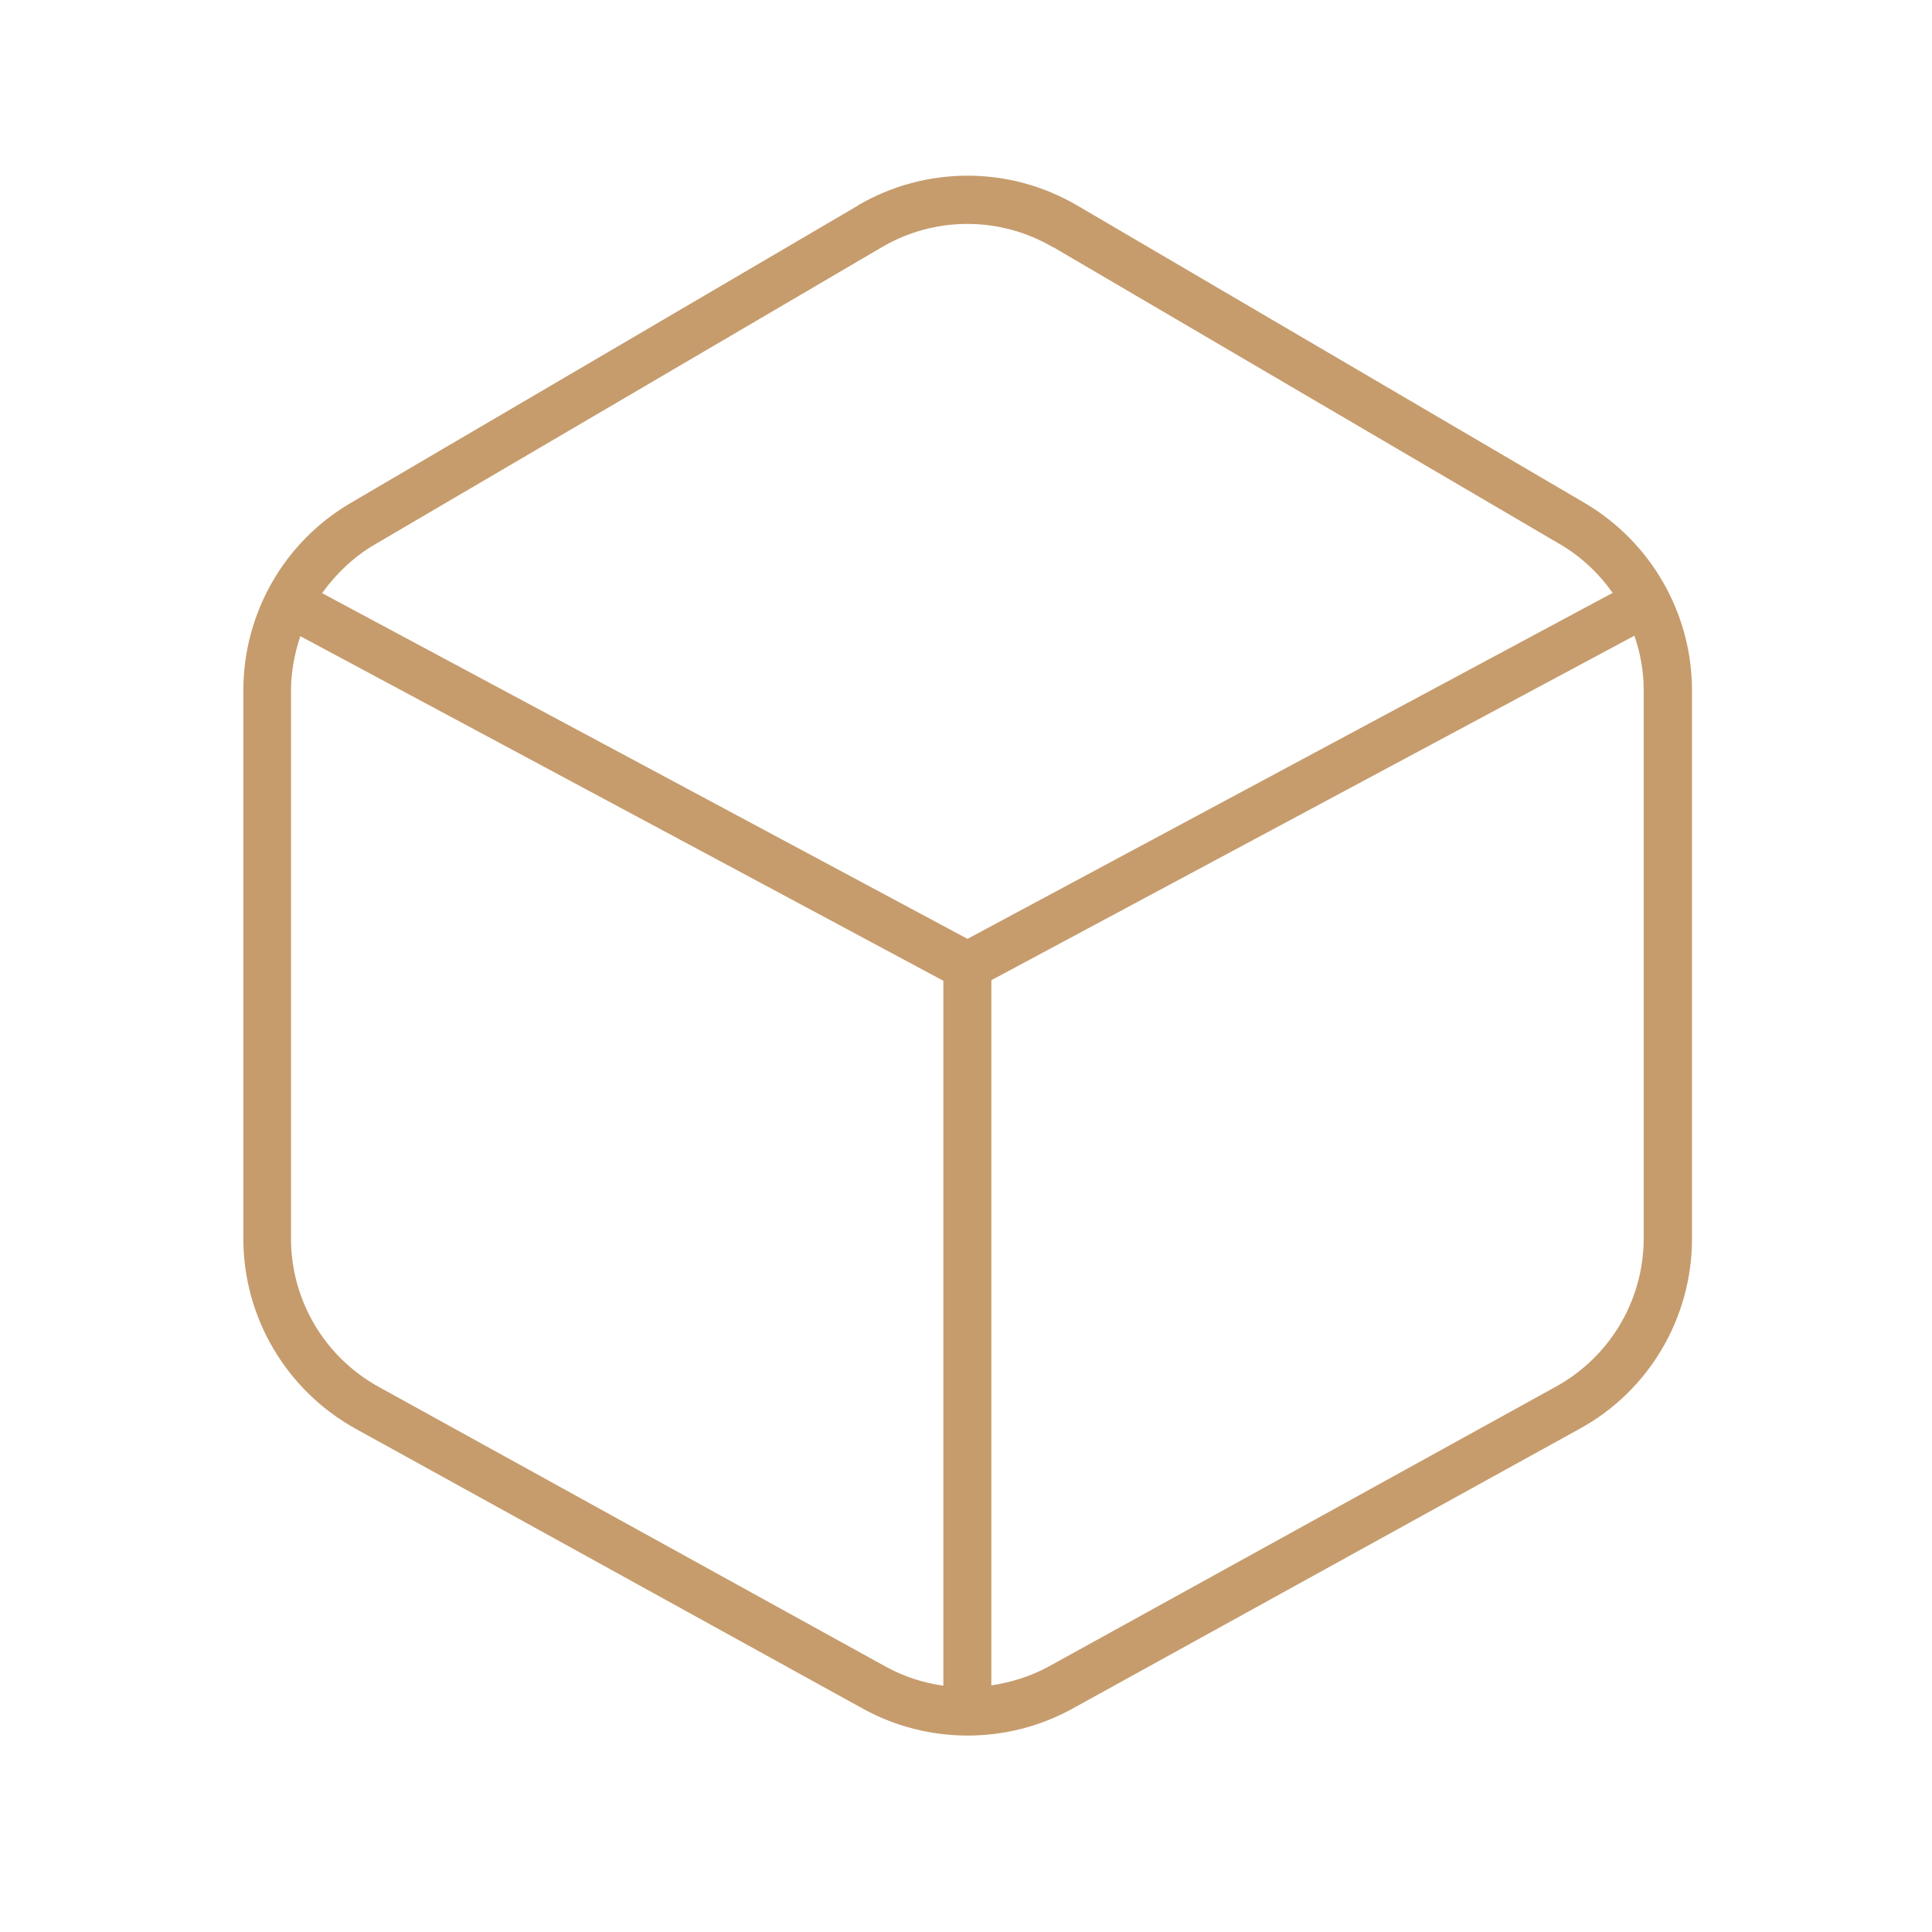 <?xml version="1.0" encoding="UTF-8"?> <svg xmlns="http://www.w3.org/2000/svg" width="40" height="40" viewBox="0 0 40 40" fill="none"><path d="M17.756 4.256C19.163 3.431 20.9 3.431 22.306 4.256L32.806 10.412C34.181 11.219 35.031 12.7 35.031 14.294V25.644C35.031 27.281 34.144 28.794 32.706 29.581L22.206 35.375C20.856 36.119 19.213 36.119 17.863 35.375L7.363 29.581C5.931 28.788 5.038 27.281 5.038 25.644V14.294C5.038 12.7 5.881 11.219 7.263 10.412L17.763 4.256H17.756ZM6.219 13.169C6.1 13.525 6.025 13.906 6.025 14.294V25.644C6.025 26.919 6.719 28.094 7.838 28.712L18.338 34.506C18.713 34.712 19.119 34.844 19.531 34.9V20.306L6.225 13.175L6.219 13.169ZM20.525 20.3V34.894C20.938 34.831 21.344 34.706 21.719 34.5L32.219 28.706C33.338 28.087 34.031 26.913 34.031 25.637V14.287C34.031 13.9 33.963 13.519 33.838 13.162L20.525 20.294V20.3ZM21.8 5.119C20.706 4.475 19.35 4.475 18.256 5.119L7.756 11.275C7.319 11.531 6.956 11.881 6.669 12.281L20.031 19.438L33.388 12.275C33.106 11.875 32.738 11.525 32.3 11.269L21.8 5.113V5.119Z" fill="#C69C6D"></path></svg> 